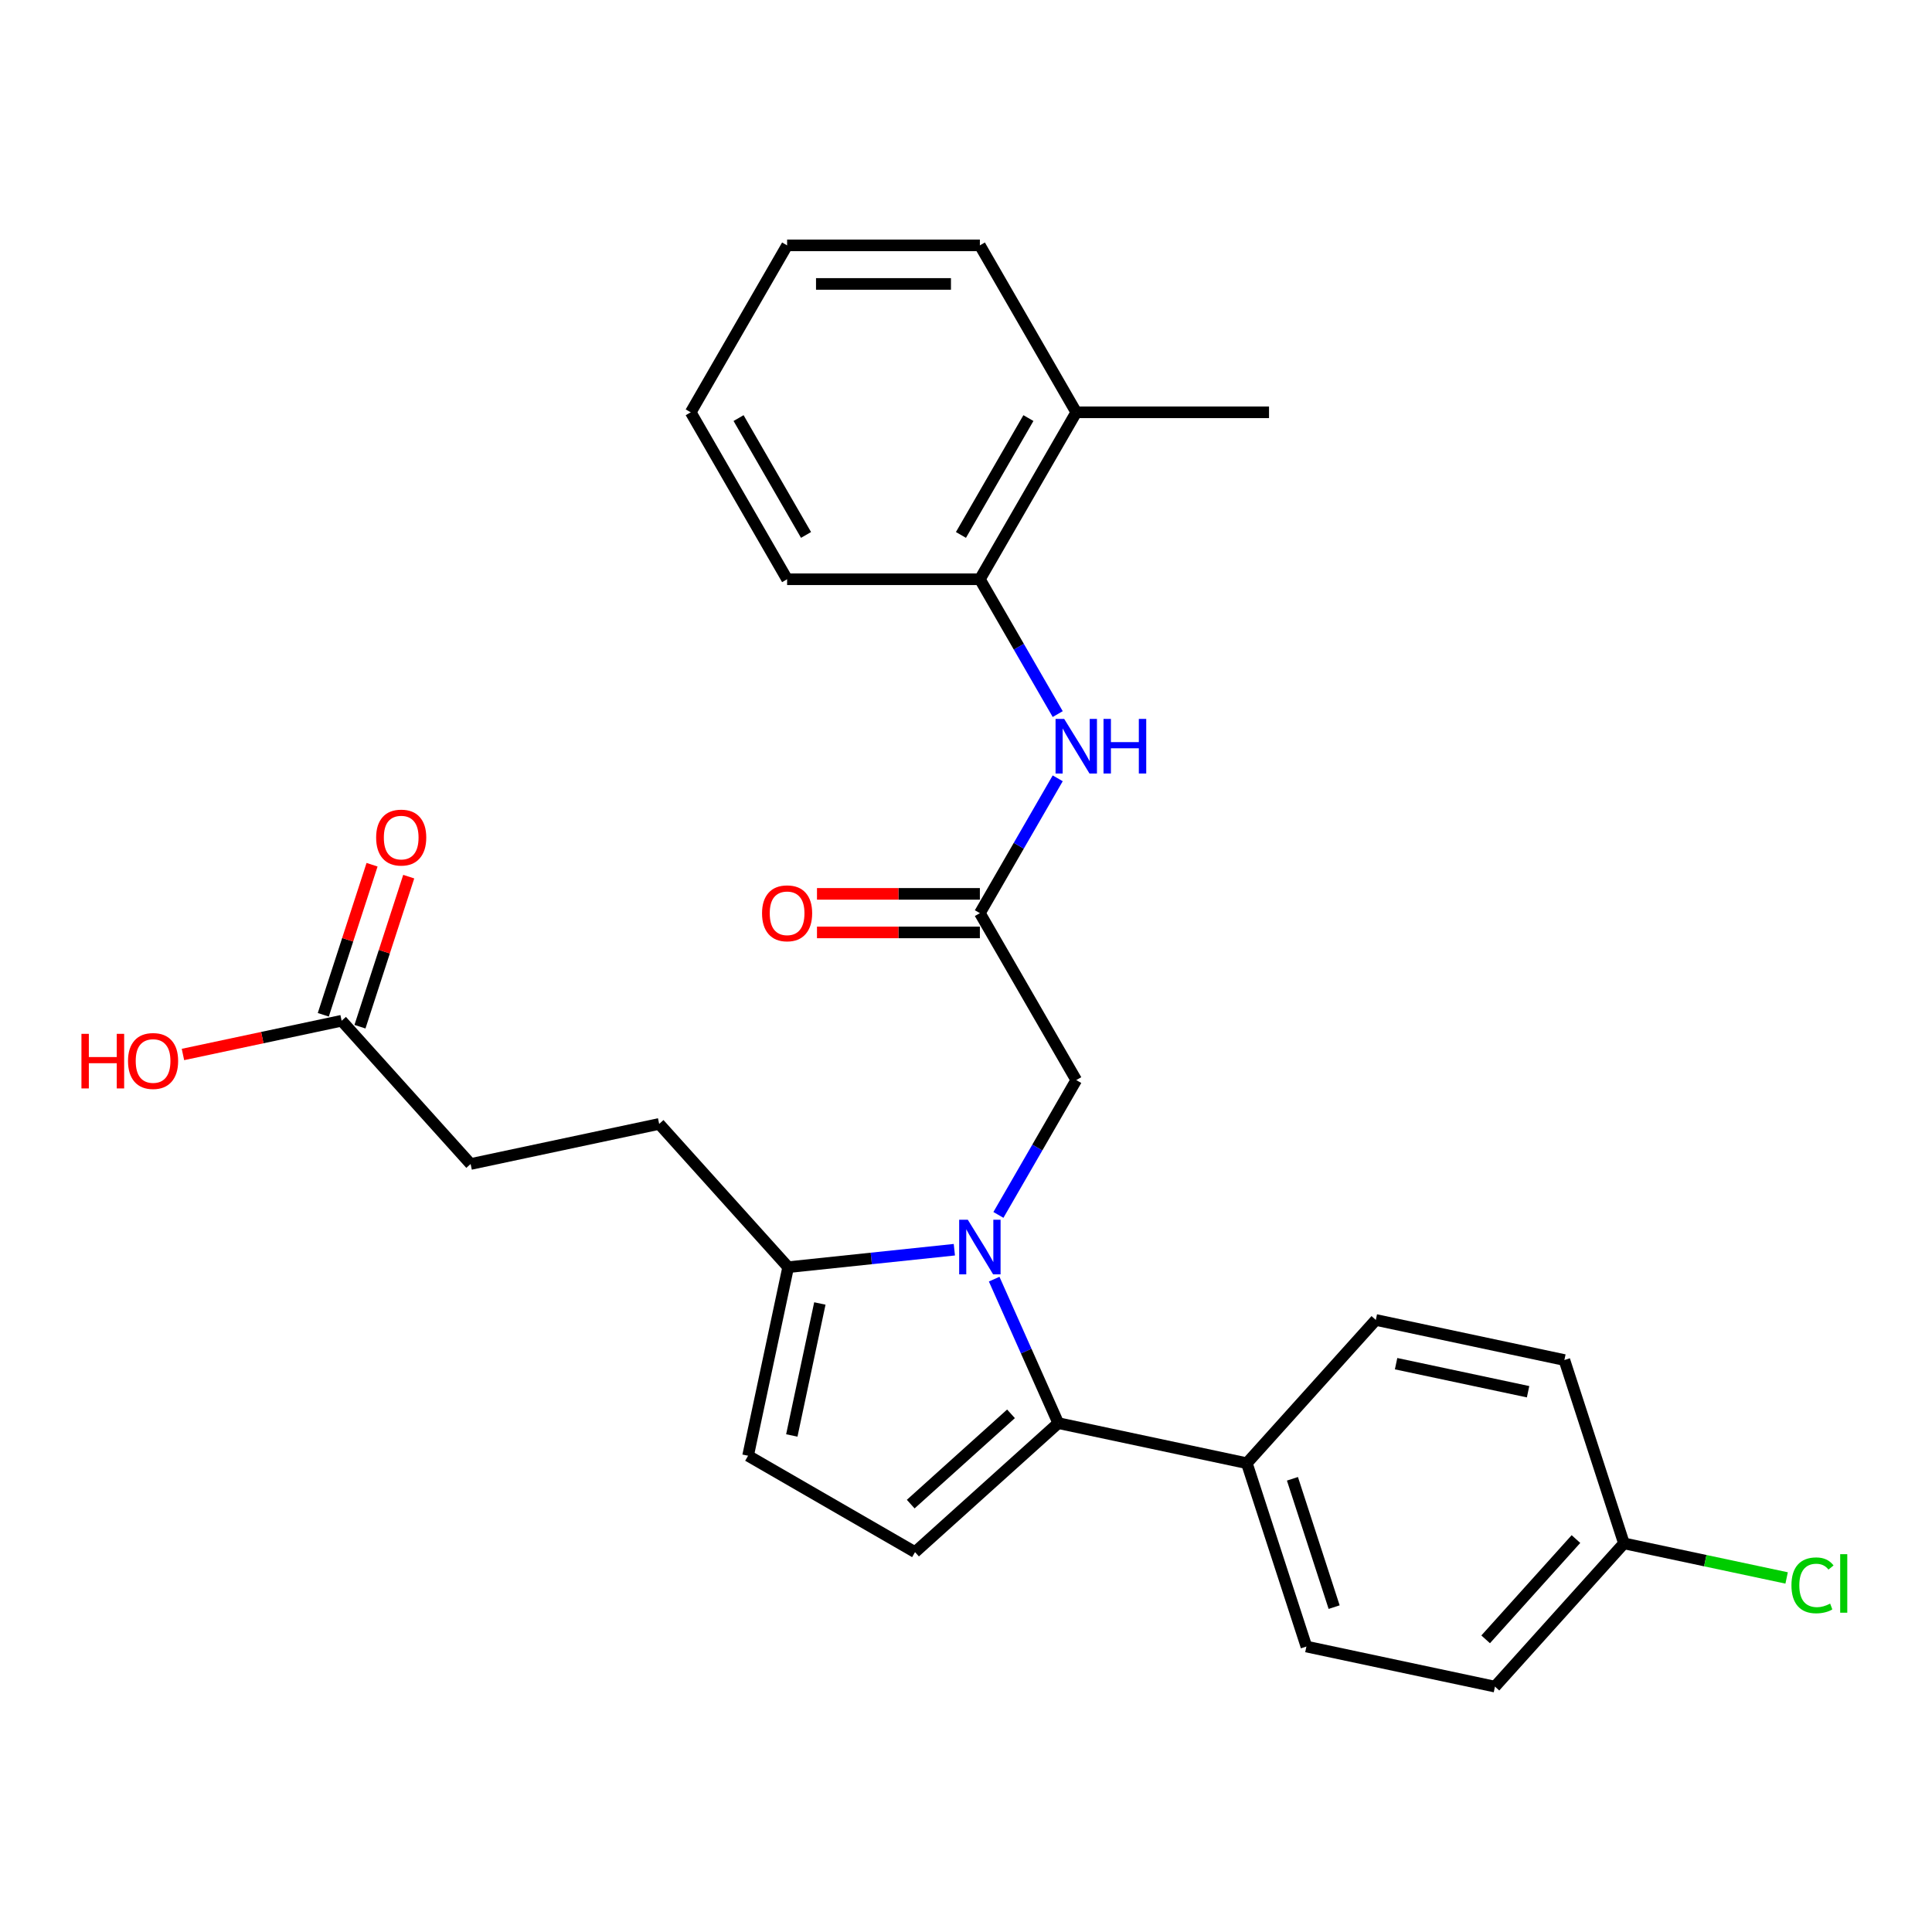 <?xml version='1.0' encoding='iso-8859-1'?>
<svg version='1.1' baseProfile='full'
              xmlns='http://www.w3.org/2000/svg'
                      xmlns:rdkit='http://www.rdkit.org/xml'
                      xmlns:xlink='http://www.w3.org/1999/xlink'
                  xml:space='preserve'
width='1000px' height='1000px' viewBox='0 0 1000 1000'>
<!-- END OF HEADER -->
<rect style='opacity:1.0;fill:#FFFFFF;stroke:none' width='1000' height='1000' x='0' y='0'> </rect>
<path class='bond-0' d='M 514.581,662.083 L 531.172,699.347' style='fill:none;fill-rule:evenodd;stroke:#0000FF;stroke-width:6px;stroke-linecap:butt;stroke-linejoin:miter;stroke-opacity:1' />
<path class='bond-0' d='M 531.172,699.347 L 547.763,736.611' style='fill:none;fill-rule:evenodd;stroke:#000000;stroke-width:6px;stroke-linecap:butt;stroke-linejoin:miter;stroke-opacity:1' />
<path class='bond-2' d='M 493.97,646.849 L 450.96,651.37' style='fill:none;fill-rule:evenodd;stroke:#0000FF;stroke-width:6px;stroke-linecap:butt;stroke-linejoin:miter;stroke-opacity:1' />
<path class='bond-2' d='M 450.96,651.37 L 407.95,655.89' style='fill:none;fill-rule:evenodd;stroke:#000000;stroke-width:6px;stroke-linecap:butt;stroke-linejoin:miter;stroke-opacity:1' />
<path class='bond-6' d='M 516.778,628.838 L 536.923,593.945' style='fill:none;fill-rule:evenodd;stroke:#0000FF;stroke-width:6px;stroke-linecap:butt;stroke-linejoin:miter;stroke-opacity:1' />
<path class='bond-6' d='M 536.923,593.945 L 557.069,559.052' style='fill:none;fill-rule:evenodd;stroke:#000000;stroke-width:6px;stroke-linecap:butt;stroke-linejoin:miter;stroke-opacity:1' />
<path class='bond-1' d='M 547.763,736.611 L 473.615,803.375' style='fill:none;fill-rule:evenodd;stroke:#000000;stroke-width:6px;stroke-linecap:butt;stroke-linejoin:miter;stroke-opacity:1' />
<path class='bond-1' d='M 523.288,731.796 L 471.384,778.53' style='fill:none;fill-rule:evenodd;stroke:#000000;stroke-width:6px;stroke-linecap:butt;stroke-linejoin:miter;stroke-opacity:1' />
<path class='bond-7' d='M 547.763,736.611 L 645.359,757.356' style='fill:none;fill-rule:evenodd;stroke:#000000;stroke-width:6px;stroke-linecap:butt;stroke-linejoin:miter;stroke-opacity:1' />
<path class='bond-27' d='M 473.615,803.375 L 387.206,753.486' style='fill:none;fill-rule:evenodd;stroke:#000000;stroke-width:6px;stroke-linecap:butt;stroke-linejoin:miter;stroke-opacity:1' />
<path class='bond-3' d='M 407.95,655.89 L 387.206,753.486' style='fill:none;fill-rule:evenodd;stroke:#000000;stroke-width:6px;stroke-linecap:butt;stroke-linejoin:miter;stroke-opacity:1' />
<path class='bond-3' d='M 424.358,674.678 L 409.837,742.996' style='fill:none;fill-rule:evenodd;stroke:#000000;stroke-width:6px;stroke-linecap:butt;stroke-linejoin:miter;stroke-opacity:1' />
<path class='bond-10' d='M 407.95,655.89 L 341.187,581.742' style='fill:none;fill-rule:evenodd;stroke:#000000;stroke-width:6px;stroke-linecap:butt;stroke-linejoin:miter;stroke-opacity:1' />
<path class='bond-4' d='M 507.18,472.643 L 557.069,559.052' style='fill:none;fill-rule:evenodd;stroke:#000000;stroke-width:6px;stroke-linecap:butt;stroke-linejoin:miter;stroke-opacity:1' />
<path class='bond-5' d='M 507.18,472.643 L 527.326,437.749' style='fill:none;fill-rule:evenodd;stroke:#000000;stroke-width:6px;stroke-linecap:butt;stroke-linejoin:miter;stroke-opacity:1' />
<path class='bond-5' d='M 527.326,437.749 L 547.472,402.856' style='fill:none;fill-rule:evenodd;stroke:#0000FF;stroke-width:6px;stroke-linecap:butt;stroke-linejoin:miter;stroke-opacity:1' />
<path class='bond-11' d='M 507.18,462.665 L 465.025,462.665' style='fill:none;fill-rule:evenodd;stroke:#000000;stroke-width:6px;stroke-linecap:butt;stroke-linejoin:miter;stroke-opacity:1' />
<path class='bond-11' d='M 465.025,462.665 L 422.869,462.665' style='fill:none;fill-rule:evenodd;stroke:#FF0000;stroke-width:6px;stroke-linecap:butt;stroke-linejoin:miter;stroke-opacity:1' />
<path class='bond-11' d='M 507.18,482.62 L 465.025,482.62' style='fill:none;fill-rule:evenodd;stroke:#000000;stroke-width:6px;stroke-linecap:butt;stroke-linejoin:miter;stroke-opacity:1' />
<path class='bond-11' d='M 465.025,482.62 L 422.869,482.62' style='fill:none;fill-rule:evenodd;stroke:#FF0000;stroke-width:6px;stroke-linecap:butt;stroke-linejoin:miter;stroke-opacity:1' />
<path class='bond-8' d='M 547.472,369.611 L 527.326,334.718' style='fill:none;fill-rule:evenodd;stroke:#0000FF;stroke-width:6px;stroke-linecap:butt;stroke-linejoin:miter;stroke-opacity:1' />
<path class='bond-8' d='M 527.326,334.718 L 507.18,299.824' style='fill:none;fill-rule:evenodd;stroke:#000000;stroke-width:6px;stroke-linecap:butt;stroke-linejoin:miter;stroke-opacity:1' />
<path class='bond-14' d='M 645.359,757.356 L 676.192,852.249' style='fill:none;fill-rule:evenodd;stroke:#000000;stroke-width:6px;stroke-linecap:butt;stroke-linejoin:miter;stroke-opacity:1' />
<path class='bond-14' d='M 668.963,765.423 L 690.546,831.848' style='fill:none;fill-rule:evenodd;stroke:#000000;stroke-width:6px;stroke-linecap:butt;stroke-linejoin:miter;stroke-opacity:1' />
<path class='bond-15' d='M 645.359,757.356 L 712.123,683.207' style='fill:none;fill-rule:evenodd;stroke:#000000;stroke-width:6px;stroke-linecap:butt;stroke-linejoin:miter;stroke-opacity:1' />
<path class='bond-13' d='M 507.18,299.824 L 557.069,213.415' style='fill:none;fill-rule:evenodd;stroke:#000000;stroke-width:6px;stroke-linecap:butt;stroke-linejoin:miter;stroke-opacity:1' />
<path class='bond-13' d='M 497.382,276.885 L 532.304,216.399' style='fill:none;fill-rule:evenodd;stroke:#000000;stroke-width:6px;stroke-linecap:butt;stroke-linejoin:miter;stroke-opacity:1' />
<path class='bond-22' d='M 507.18,299.824 L 407.404,299.824' style='fill:none;fill-rule:evenodd;stroke:#000000;stroke-width:6px;stroke-linecap:butt;stroke-linejoin:miter;stroke-opacity:1' />
<path class='bond-9' d='M 176.827,528.338 L 243.591,602.486' style='fill:none;fill-rule:evenodd;stroke:#000000;stroke-width:6px;stroke-linecap:butt;stroke-linejoin:miter;stroke-opacity:1' />
<path class='bond-12' d='M 186.317,531.421 L 198.935,492.585' style='fill:none;fill-rule:evenodd;stroke:#000000;stroke-width:6px;stroke-linecap:butt;stroke-linejoin:miter;stroke-opacity:1' />
<path class='bond-12' d='M 198.935,492.585 L 211.554,453.749' style='fill:none;fill-rule:evenodd;stroke:#FF0000;stroke-width:6px;stroke-linecap:butt;stroke-linejoin:miter;stroke-opacity:1' />
<path class='bond-12' d='M 167.338,525.255 L 179.956,486.419' style='fill:none;fill-rule:evenodd;stroke:#000000;stroke-width:6px;stroke-linecap:butt;stroke-linejoin:miter;stroke-opacity:1' />
<path class='bond-12' d='M 179.956,486.419 L 192.575,447.583' style='fill:none;fill-rule:evenodd;stroke:#FF0000;stroke-width:6px;stroke-linecap:butt;stroke-linejoin:miter;stroke-opacity:1' />
<path class='bond-18' d='M 176.827,528.338 L 135.762,537.067' style='fill:none;fill-rule:evenodd;stroke:#000000;stroke-width:6px;stroke-linecap:butt;stroke-linejoin:miter;stroke-opacity:1' />
<path class='bond-18' d='M 135.762,537.067 L 94.696,545.795' style='fill:none;fill-rule:evenodd;stroke:#FF0000;stroke-width:6px;stroke-linecap:butt;stroke-linejoin:miter;stroke-opacity:1' />
<path class='bond-16' d='M 341.187,581.742 L 243.591,602.486' style='fill:none;fill-rule:evenodd;stroke:#000000;stroke-width:6px;stroke-linecap:butt;stroke-linejoin:miter;stroke-opacity:1' />
<path class='bond-23' d='M 557.069,213.415 L 656.845,213.415' style='fill:none;fill-rule:evenodd;stroke:#000000;stroke-width:6px;stroke-linecap:butt;stroke-linejoin:miter;stroke-opacity:1' />
<path class='bond-24' d='M 557.069,213.415 L 507.18,127.006' style='fill:none;fill-rule:evenodd;stroke:#000000;stroke-width:6px;stroke-linecap:butt;stroke-linejoin:miter;stroke-opacity:1' />
<path class='bond-20' d='M 676.192,852.249 L 773.788,872.994' style='fill:none;fill-rule:evenodd;stroke:#000000;stroke-width:6px;stroke-linecap:butt;stroke-linejoin:miter;stroke-opacity:1' />
<path class='bond-19' d='M 712.123,683.207 L 809.719,703.952' style='fill:none;fill-rule:evenodd;stroke:#000000;stroke-width:6px;stroke-linecap:butt;stroke-linejoin:miter;stroke-opacity:1' />
<path class='bond-19' d='M 722.613,705.838 L 790.931,720.36' style='fill:none;fill-rule:evenodd;stroke:#000000;stroke-width:6px;stroke-linecap:butt;stroke-linejoin:miter;stroke-opacity:1' />
<path class='bond-17' d='M 840.552,798.845 L 809.719,703.952' style='fill:none;fill-rule:evenodd;stroke:#000000;stroke-width:6px;stroke-linecap:butt;stroke-linejoin:miter;stroke-opacity:1' />
<path class='bond-21' d='M 840.552,798.845 L 882.655,807.794' style='fill:none;fill-rule:evenodd;stroke:#000000;stroke-width:6px;stroke-linecap:butt;stroke-linejoin:miter;stroke-opacity:1' />
<path class='bond-21' d='M 882.655,807.794 L 924.758,816.744' style='fill:none;fill-rule:evenodd;stroke:#00CC00;stroke-width:6px;stroke-linecap:butt;stroke-linejoin:miter;stroke-opacity:1' />
<path class='bond-28' d='M 840.552,798.845 L 773.788,872.994' style='fill:none;fill-rule:evenodd;stroke:#000000;stroke-width:6px;stroke-linecap:butt;stroke-linejoin:miter;stroke-opacity:1' />
<path class='bond-28' d='M 815.708,796.615 L 768.973,848.519' style='fill:none;fill-rule:evenodd;stroke:#000000;stroke-width:6px;stroke-linecap:butt;stroke-linejoin:miter;stroke-opacity:1' />
<path class='bond-25' d='M 407.404,299.824 L 357.516,213.415' style='fill:none;fill-rule:evenodd;stroke:#000000;stroke-width:6px;stroke-linecap:butt;stroke-linejoin:miter;stroke-opacity:1' />
<path class='bond-25' d='M 417.202,276.885 L 382.281,216.399' style='fill:none;fill-rule:evenodd;stroke:#000000;stroke-width:6px;stroke-linecap:butt;stroke-linejoin:miter;stroke-opacity:1' />
<path class='bond-29' d='M 507.18,127.006 L 407.404,127.006' style='fill:none;fill-rule:evenodd;stroke:#000000;stroke-width:6px;stroke-linecap:butt;stroke-linejoin:miter;stroke-opacity:1' />
<path class='bond-29' d='M 492.214,146.962 L 422.37,146.962' style='fill:none;fill-rule:evenodd;stroke:#000000;stroke-width:6px;stroke-linecap:butt;stroke-linejoin:miter;stroke-opacity:1' />
<path class='bond-26' d='M 357.516,213.415 L 407.404,127.006' style='fill:none;fill-rule:evenodd;stroke:#000000;stroke-width:6px;stroke-linecap:butt;stroke-linejoin:miter;stroke-opacity:1' />
<path  class='atom-0' d='M 500.934 631.332
L 510.194 646.299
Q 511.112 647.775, 512.588 650.449
Q 514.065 653.123, 514.145 653.283
L 514.145 631.332
L 517.896 631.332
L 517.896 659.589
L 514.025 659.589
L 504.087 643.226
Q 502.93 641.31, 501.693 639.115
Q 500.495 636.92, 500.136 636.241
L 500.136 659.589
L 496.464 659.589
L 496.464 631.332
L 500.934 631.332
' fill='#0000FF'/>
<path  class='atom-6' d='M 550.823 372.105
L 560.082 387.072
Q 561 388.548, 562.477 391.222
Q 563.953 393.896, 564.033 394.056
L 564.033 372.105
L 567.785 372.105
L 567.785 400.362
L 563.913 400.362
L 553.976 383.999
Q 552.818 382.083, 551.581 379.888
Q 550.384 377.693, 550.025 377.014
L 550.025 400.362
L 546.353 400.362
L 546.353 372.105
L 550.823 372.105
' fill='#0000FF'/>
<path  class='atom-6' d='M 571.177 372.105
L 575.009 372.105
L 575.009 384.118
L 589.456 384.118
L 589.456 372.105
L 593.288 372.105
L 593.288 400.362
L 589.456 400.362
L 589.456 387.311
L 575.009 387.311
L 575.009 400.362
L 571.177 400.362
L 571.177 372.105
' fill='#0000FF'/>
<path  class='atom-12' d='M 394.433 472.722
Q 394.433 465.938, 397.785 462.146
Q 401.138 458.355, 407.404 458.355
Q 413.67 458.355, 417.022 462.146
Q 420.375 465.938, 420.375 472.722
Q 420.375 479.587, 416.982 483.498
Q 413.59 487.37, 407.404 487.37
Q 401.178 487.37, 397.785 483.498
Q 394.433 479.627, 394.433 472.722
M 407.404 484.177
Q 411.714 484.177, 414.029 481.303
Q 416.384 478.39, 416.384 472.722
Q 416.384 467.175, 414.029 464.381
Q 411.714 461.547, 407.404 461.547
Q 403.094 461.547, 400.739 464.341
Q 398.424 467.135, 398.424 472.722
Q 398.424 478.43, 400.739 481.303
Q 403.094 484.177, 407.404 484.177
' fill='#FF0000'/>
<path  class='atom-13' d='M 194.689 433.525
Q 194.689 426.74, 198.041 422.948
Q 201.394 419.157, 207.66 419.157
Q 213.926 419.157, 217.278 422.948
Q 220.631 426.74, 220.631 433.525
Q 220.631 440.389, 217.238 444.3
Q 213.846 448.172, 207.66 448.172
Q 201.434 448.172, 198.041 444.3
Q 194.689 440.429, 194.689 433.525
M 207.66 444.979
Q 211.97 444.979, 214.285 442.105
Q 216.64 439.192, 216.64 433.525
Q 216.64 427.977, 214.285 425.183
Q 211.97 422.35, 207.66 422.35
Q 203.35 422.35, 200.995 425.143
Q 198.68 427.937, 198.68 433.525
Q 198.68 439.232, 200.995 442.105
Q 203.35 444.979, 207.66 444.979
' fill='#FF0000'/>
<path  class='atom-19' d='M 42.154 535.114
L 45.985 535.114
L 45.985 547.127
L 60.433 547.127
L 60.433 535.114
L 64.264 535.114
L 64.264 563.371
L 60.433 563.371
L 60.433 550.32
L 45.985 550.32
L 45.985 563.371
L 42.154 563.371
L 42.154 535.114
' fill='#FF0000'/>
<path  class='atom-19' d='M 66.26 549.162
Q 66.26 542.378, 69.612 538.586
Q 72.965 534.795, 79.231 534.795
Q 85.497 534.795, 88.85 538.586
Q 92.202 542.378, 92.202 549.162
Q 92.202 556.027, 88.809 559.938
Q 85.417 563.81, 79.231 563.81
Q 73.005 563.81, 69.612 559.938
Q 66.26 556.067, 66.26 549.162
M 79.231 560.617
Q 83.541 560.617, 85.856 557.743
Q 88.211 554.83, 88.211 549.162
Q 88.211 543.615, 85.856 540.821
Q 83.541 537.988, 79.231 537.988
Q 74.921 537.988, 72.566 540.781
Q 70.251 543.575, 70.251 549.162
Q 70.251 554.87, 72.566 557.743
Q 74.921 560.617, 79.231 560.617
' fill='#FF0000'/>
<path  class='atom-22' d='M 927.252 820.568
Q 927.252 813.543, 930.525 809.872
Q 933.838 806.16, 940.104 806.16
Q 945.931 806.16, 949.044 810.271
L 946.41 812.426
Q 944.135 809.433, 940.104 809.433
Q 935.833 809.433, 933.558 812.306
Q 931.323 815.14, 931.323 820.568
Q 931.323 826.155, 933.638 829.029
Q 935.993 831.902, 940.543 831.902
Q 943.656 831.902, 947.288 830.027
L 948.405 833.02
Q 946.928 833.978, 944.693 834.536
Q 942.458 835.095, 939.984 835.095
Q 933.838 835.095, 930.525 831.344
Q 927.252 827.592, 927.252 820.568
' fill='#00CC00'/>
<path  class='atom-22' d='M 952.476 804.444
L 956.148 804.444
L 956.148 834.736
L 952.476 834.736
L 952.476 804.444
' fill='#00CC00'/>
</svg>

